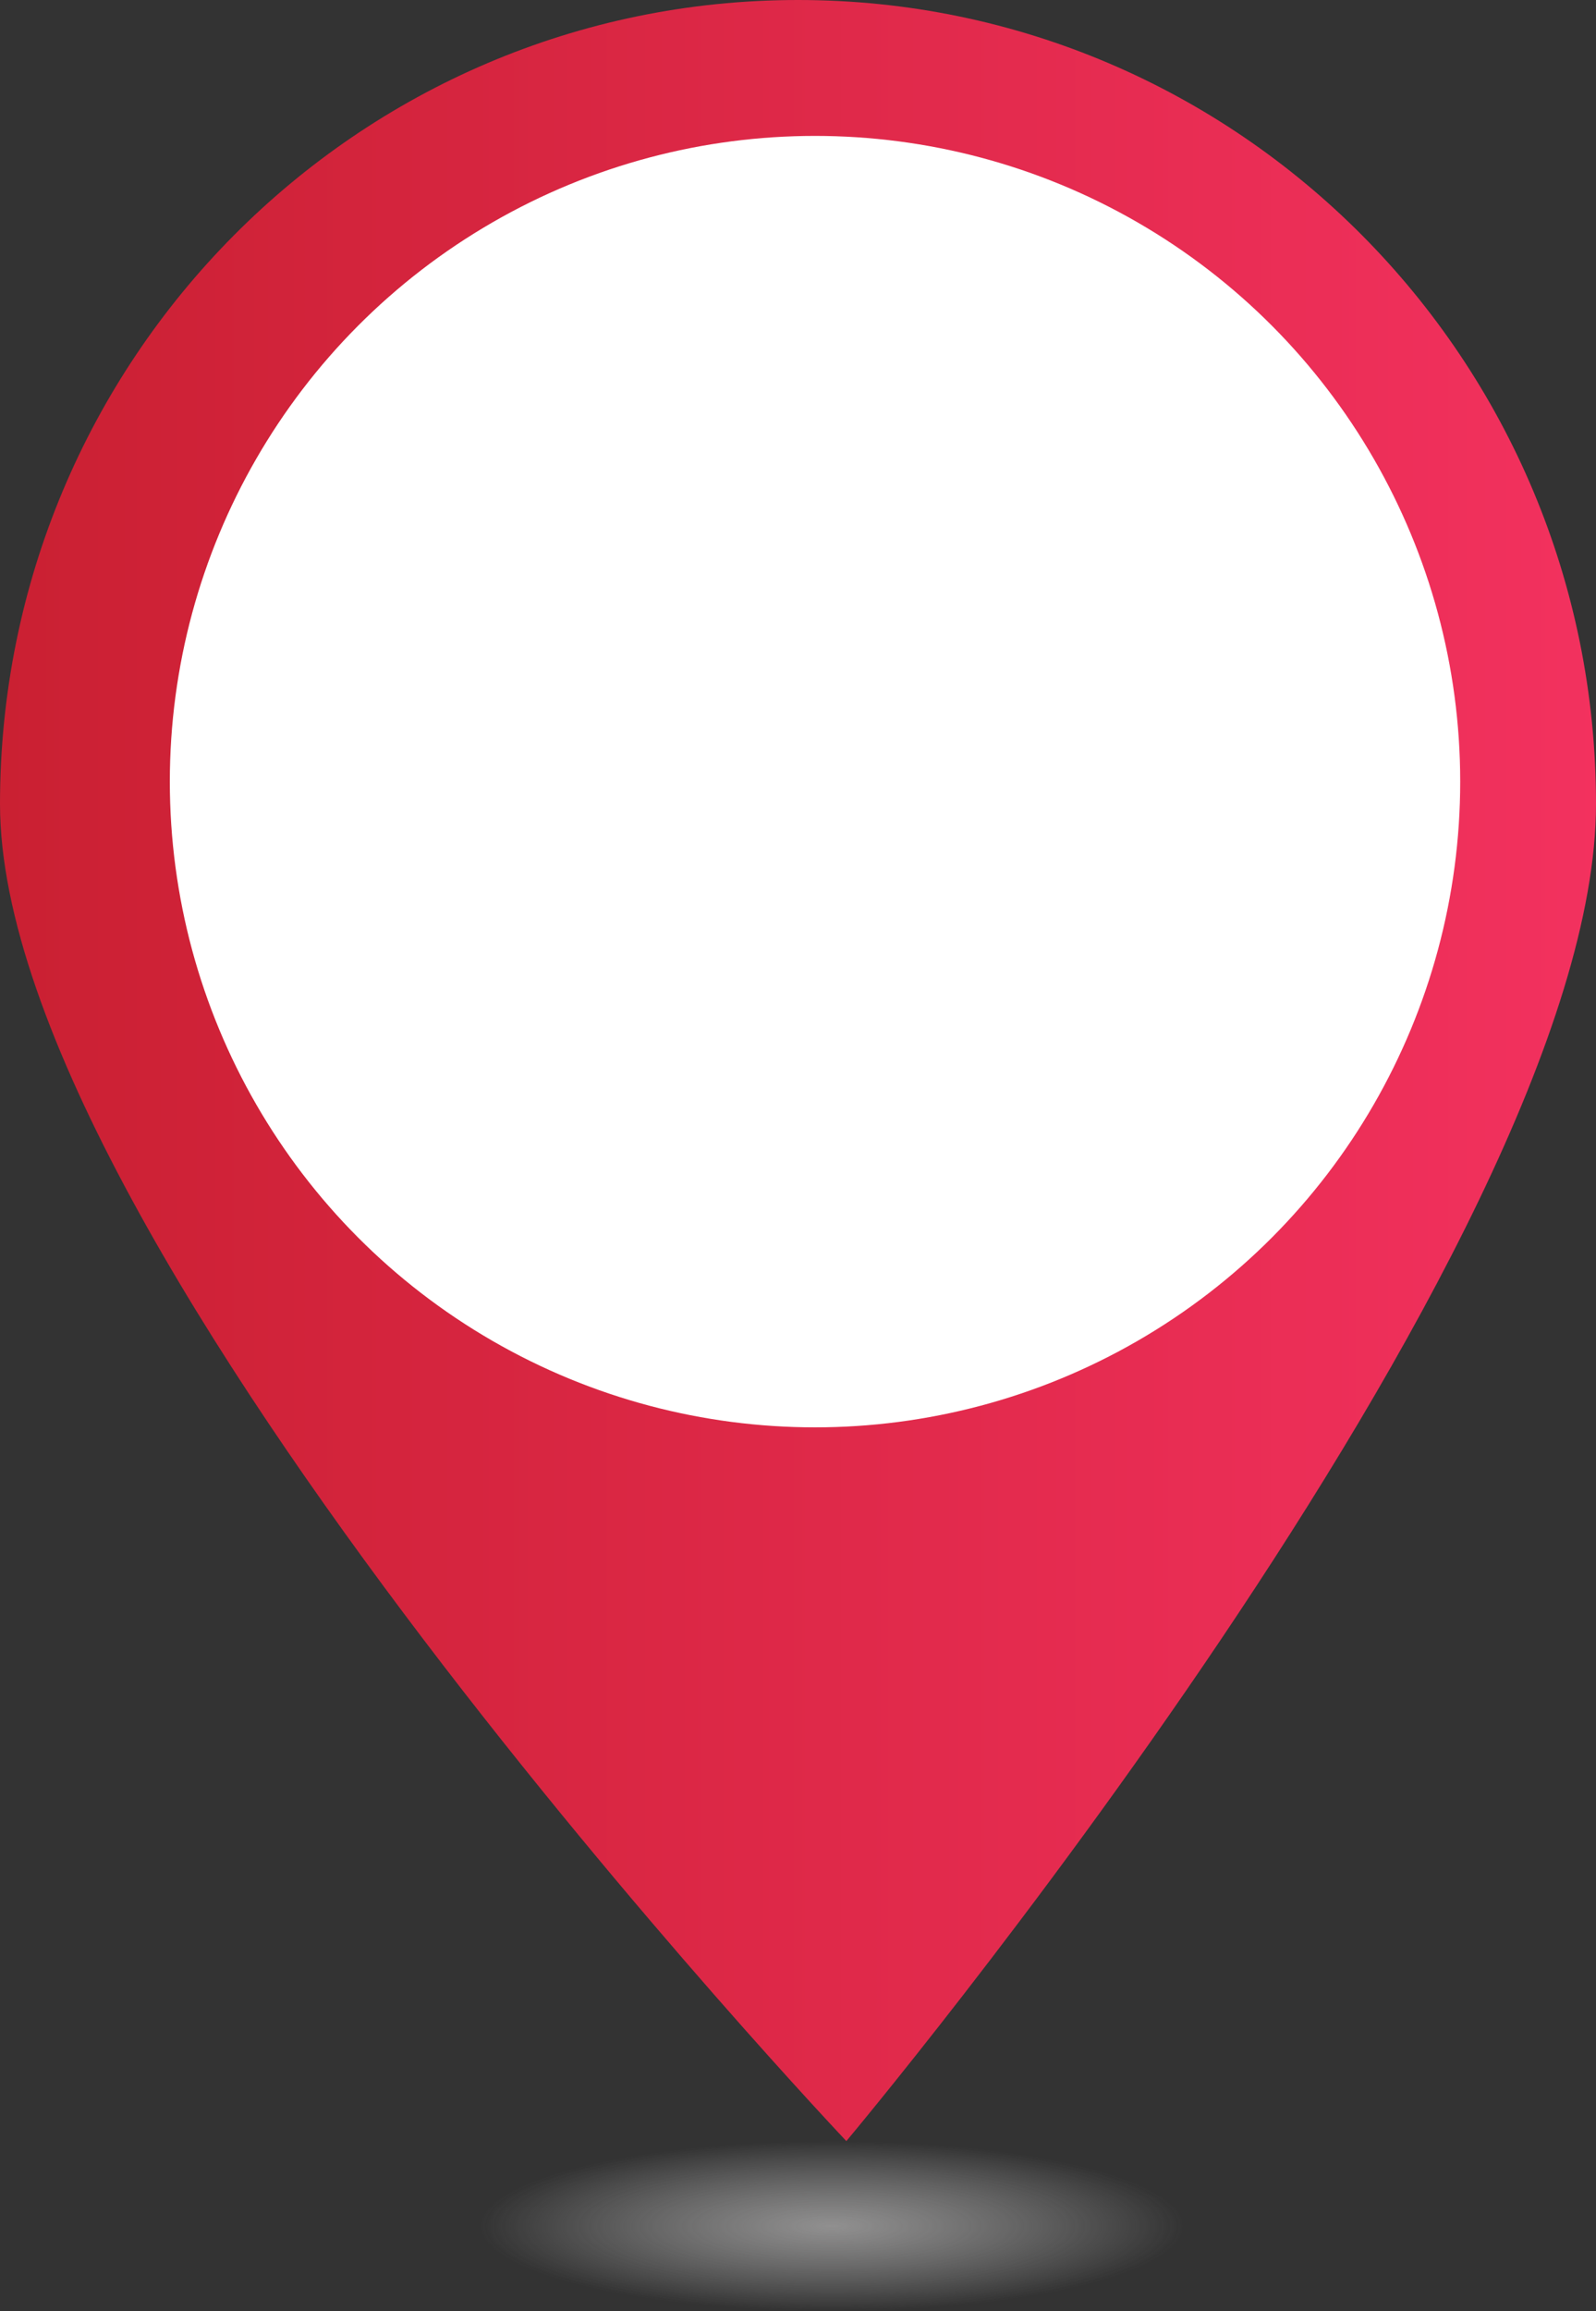 <svg width="47" height="68" viewBox="0 0 47 68" fill="none" xmlns="http://www.w3.org/2000/svg">
<rect x="0" y="0" width="47" height="68" fill="#333333" stroke="none"/>
<path d="M47 23.658C47 36.725 24.924 63 24.924 63C24.924 63 0 36.725 0 23.658C0 10.592 10.521 0 23.5 0C36.479 0 47 10.592 47 23.658Z" fill="url(#paint0_linear)"/>
<circle cx="24.001" cy="22.999" r="19" fill="white"/>
<g style="mix-blend-mode:darken" opacity="0.8">
<ellipse cx="24.5" cy="64.5" rx="14.5" ry="3.5" fill="url(#paint1_radial)"/>
</g>
<defs>
<linearGradient id="paint0_linear" x1="2.18772e-09" y1="31.816" x2="49.534" y2="31.816" gradientUnits="userSpaceOnUse">
<stop stop-color="#CA2032"/>
<stop offset="1" stop-color="#F53261"/>
</linearGradient>
<radialGradient id="paint1_radial" cx="0" cy="0" r="1" gradientUnits="userSpaceOnUse" gradientTransform="translate(24.5 65.5) rotate(90) scale(2.5 10.357)">
<stop stop-color="#A8A7A7"/>
<stop offset="1" stop-color="#C4C4C4" stop-opacity="0"/>
</radialGradient>
</defs>
</svg>
